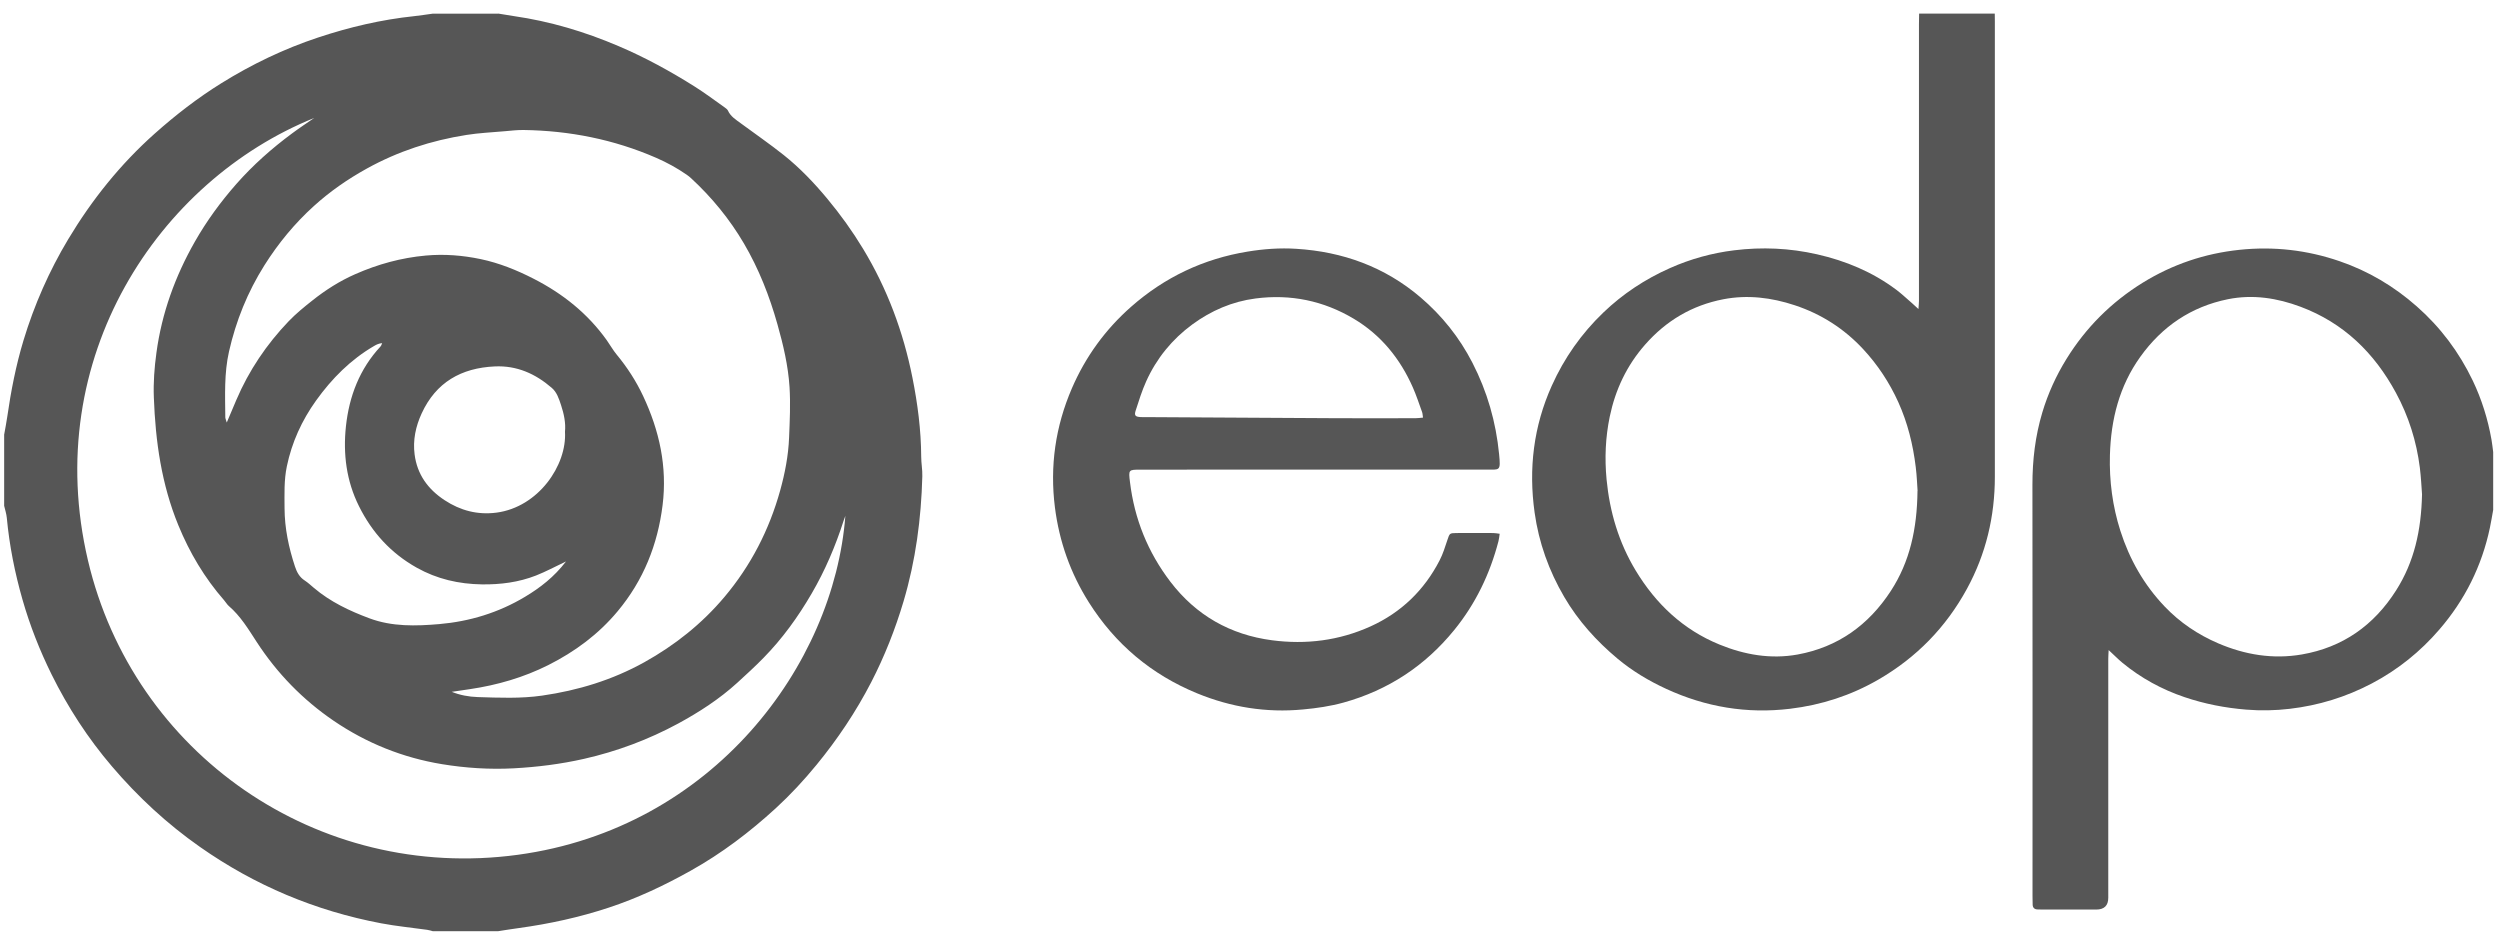 <svg xmlns="http://www.w3.org/2000/svg" width="139" height="52" viewBox="0 0 139 52" fill="none"><path d="M27.698 0.754C27.988 0.8 28.279 0.852 28.569 0.895C30.58 1.185 32.509 1.761 34.373 2.556C35.863 3.188 37.279 3.964 38.647 4.827C39.214 5.185 39.751 5.592 40.302 5.98C40.367 6.026 40.441 6.081 40.473 6.148C40.62 6.474 40.91 6.65 41.179 6.849C41.979 7.44 42.801 8.004 43.578 8.623C44.473 9.337 45.263 10.165 45.995 11.046C46.728 11.928 47.395 12.854 47.987 13.833C49.333 16.056 50.223 18.452 50.73 20.991C51.021 22.443 51.211 23.909 51.219 25.393C51.219 25.754 51.292 26.117 51.281 26.478C51.219 28.839 50.912 31.165 50.237 33.436C49.775 34.988 49.184 36.486 48.443 37.924C47.594 39.568 46.571 41.096 45.398 42.526C44.698 43.381 43.947 44.19 43.135 44.936C41.684 46.265 40.123 47.451 38.397 48.414C36.938 49.231 35.431 49.942 33.841 50.466C32.213 51.003 30.547 51.367 28.848 51.6C28.463 51.652 28.081 51.714 27.698 51.774H24.062C23.959 51.747 23.858 51.712 23.752 51.698C22.9 51.578 22.043 51.497 21.199 51.337C17.538 50.645 14.176 49.234 11.124 47.093C9.295 45.812 7.669 44.306 6.226 42.613C4.893 41.053 3.778 39.338 2.869 37.501C2.207 36.16 1.661 34.774 1.249 33.333C0.823 31.843 0.522 30.331 0.378 28.788C0.356 28.562 0.283 28.345 0.231 28.123C0.231 26.804 0.231 25.485 0.231 24.166C0.288 23.838 0.356 23.51 0.402 23.181C0.609 21.743 0.885 20.321 1.306 18.927C1.906 16.946 2.733 15.068 3.794 13.299C5.108 11.109 6.69 9.131 8.605 7.426C9.764 6.395 10.982 5.451 12.299 4.632C13.997 3.576 15.786 2.716 17.685 2.086C19.427 1.508 21.202 1.09 23.031 0.898C23.375 0.862 23.72 0.805 24.064 0.759C25.277 0.759 26.488 0.759 27.701 0.759L27.698 0.754ZM25.104 38.461C25.576 38.651 26.067 38.741 26.553 38.757C27.75 38.795 28.949 38.847 30.14 38.676C32.143 38.388 34.048 37.807 35.825 36.82C37.524 35.873 39.019 34.687 40.275 33.197C41.746 31.45 42.766 29.469 43.377 27.273C43.643 26.313 43.833 25.333 43.873 24.337C43.911 23.398 43.957 22.454 43.898 21.518C43.822 20.335 43.55 19.179 43.227 18.036C42.785 16.465 42.194 14.954 41.363 13.537C40.566 12.181 39.583 10.979 38.427 9.912C38.349 9.839 38.264 9.771 38.175 9.711C37.643 9.342 37.081 9.036 36.484 8.775C34.132 7.752 31.668 7.264 29.109 7.228C28.762 7.223 28.412 7.266 28.064 7.296C27.356 7.359 26.64 7.391 25.939 7.502C23.983 7.809 22.122 8.414 20.385 9.378C19.332 9.961 18.35 10.642 17.46 11.448C16.385 12.419 15.473 13.527 14.7 14.753C13.767 16.237 13.121 17.833 12.733 19.543C12.459 20.753 12.516 21.974 12.527 23.198C12.527 23.268 12.565 23.339 12.608 23.493C12.809 23.021 12.974 22.628 13.14 22.237C13.84 20.598 14.822 19.144 16.051 17.86C16.45 17.445 16.901 17.076 17.354 16.718C18.092 16.129 18.89 15.621 19.755 15.242C21.006 14.691 22.306 14.332 23.679 14.208C24.713 14.115 25.722 14.197 26.724 14.406C27.755 14.623 28.729 15.016 29.668 15.497C31.288 16.324 32.672 17.426 33.736 18.916C33.923 19.179 34.08 19.464 34.284 19.711C34.87 20.419 35.366 21.184 35.757 22.017C36.663 23.944 37.106 25.952 36.84 28.087C36.566 30.288 35.776 32.266 34.343 33.984C33.272 35.27 31.961 36.236 30.482 36.98C29.114 37.666 27.654 38.09 26.138 38.315C25.793 38.366 25.451 38.415 25.107 38.467L25.104 38.461ZM47.002 28.682C46.969 28.768 46.937 28.855 46.907 28.945C46.454 30.359 45.876 31.718 45.127 33.002C44.373 34.299 43.502 35.506 42.451 36.578C41.982 37.058 41.485 37.511 40.989 37.965C39.998 38.868 38.88 39.59 37.708 40.228C36.053 41.123 34.308 41.775 32.471 42.192C31.179 42.485 29.874 42.648 28.558 42.719C27.226 42.789 25.896 42.705 24.577 42.488C22.39 42.127 20.38 41.319 18.553 40.076C16.833 38.904 15.403 37.433 14.269 35.688C13.807 34.977 13.373 34.253 12.719 33.691C12.619 33.604 12.554 33.479 12.464 33.379C11.373 32.131 10.54 30.728 9.913 29.197C8.98 26.923 8.643 24.538 8.554 22.104C8.521 21.268 8.584 20.441 8.698 19.61C8.996 17.407 9.74 15.358 10.836 13.434C11.49 12.284 12.266 11.226 13.14 10.23C14.07 9.174 15.113 8.251 16.241 7.416C16.643 7.117 17.061 6.843 17.471 6.558C8.833 10.042 2.237 19.884 4.891 31.162C7.417 41.905 17.644 49.041 28.789 47.527C39.643 46.051 46.364 36.98 47.002 28.682ZM31.462 31.221C30.851 31.512 30.341 31.786 29.804 31.998C28.84 32.375 27.834 32.505 26.797 32.492C25.508 32.472 24.3 32.198 23.166 31.561C21.731 30.755 20.683 29.602 19.959 28.144C19.259 26.741 19.069 25.238 19.234 23.702C19.413 22.036 19.991 20.517 21.158 19.263C21.202 19.214 21.218 19.141 21.248 19.078C21.069 19.095 20.939 19.154 20.814 19.228C19.498 19.99 18.453 21.046 17.574 22.27C16.781 23.377 16.225 24.595 15.948 25.93C15.788 26.698 15.818 27.482 15.821 28.261C15.826 29.376 16.054 30.448 16.401 31.501C16.505 31.813 16.651 32.09 16.944 32.277C17.123 32.394 17.283 32.543 17.446 32.681C18.363 33.46 19.43 33.965 20.545 34.38C21.804 34.849 23.123 34.812 24.42 34.7C26.11 34.554 27.72 34.065 29.19 33.183C30.037 32.676 30.808 32.079 31.467 31.221H31.462ZM31.413 24.001C31.462 23.526 31.358 23.013 31.19 22.511C31.076 22.169 30.962 21.808 30.677 21.564C29.771 20.782 28.74 20.316 27.511 20.373C25.646 20.457 24.238 21.257 23.443 22.989C23.112 23.708 22.949 24.473 23.052 25.265C23.193 26.375 23.79 27.2 24.721 27.811C25.6 28.389 26.553 28.638 27.6 28.503C29.934 28.199 31.527 25.865 31.413 24.003V24.001Z" fill="#565656"></path><path d="M110.909 0.754C110.909 0.903 110.914 1.05 110.914 1.199C110.914 9.633 110.911 18.069 110.914 26.503C110.914 28.714 110.42 30.798 109.362 32.738C108.195 34.879 106.553 36.562 104.437 37.786C102.909 38.67 101.267 39.199 99.525 39.408C97.132 39.696 94.834 39.313 92.641 38.301C91.669 37.853 90.758 37.308 89.938 36.624C88.763 35.642 87.751 34.521 86.972 33.192C86.118 31.732 85.559 30.174 85.325 28.503C84.983 26.063 85.263 23.708 86.28 21.445C86.972 19.903 87.928 18.547 89.143 17.38C90.229 16.338 91.474 15.516 92.853 14.905C93.992 14.398 95.184 14.069 96.418 13.917C97.968 13.725 99.506 13.793 101.031 14.14C102.624 14.503 104.106 15.119 105.422 16.102C105.734 16.335 106.016 16.606 106.312 16.859C106.412 16.946 106.507 17.038 106.665 17.182C106.678 16.989 106.694 16.864 106.694 16.737C106.694 15.768 106.694 14.799 106.694 13.831C106.694 9.673 106.694 5.516 106.694 1.362C106.694 1.161 106.7 0.957 106.703 0.757H110.903L110.909 0.754ZM106.618 27.298C106.594 26.98 106.578 26.47 106.515 25.965C106.363 24.717 106.065 23.507 105.544 22.356C105.05 21.268 104.401 20.283 103.59 19.41C102.535 18.275 101.262 17.459 99.791 16.973C98.497 16.544 97.17 16.378 95.816 16.639C94.076 16.976 92.638 17.83 91.469 19.16C90.448 20.321 89.814 21.664 89.501 23.168C89.263 24.321 89.214 25.48 89.325 26.655C89.499 28.465 90.003 30.16 90.942 31.718C92.066 33.577 93.574 35.007 95.604 35.837C96.999 36.407 98.451 36.662 99.948 36.391C102.193 35.981 103.899 34.746 105.129 32.858C106.187 31.232 106.589 29.409 106.613 27.295L106.618 27.298Z" fill="#565656"></path><path d="M138.619 28.362C138.559 28.69 138.507 29.021 138.437 29.349C137.989 31.474 137.045 33.36 135.631 34.999C134.57 36.231 133.319 37.24 131.867 38.003C130.432 38.757 128.91 39.224 127.303 39.411C126.503 39.506 125.7 39.52 124.888 39.455C123.713 39.359 122.571 39.137 121.458 38.76C120.197 38.334 119.043 37.702 118.015 36.858C117.768 36.654 117.545 36.423 117.241 36.144C117.231 36.358 117.22 36.499 117.22 36.638C117.22 38.63 117.22 40.619 117.22 42.61C117.22 45.044 117.22 47.478 117.22 49.915C117.22 50.353 116.995 50.572 116.544 50.572C115.562 50.572 114.579 50.572 113.597 50.572C113.489 50.572 113.383 50.572 113.274 50.564C113.114 50.556 113.025 50.469 113.016 50.311C113.008 50.151 113.008 49.989 113.008 49.828C113.008 42.201 113.014 34.576 113.003 26.948C113.003 25.578 113.16 24.242 113.554 22.929C113.869 21.879 114.319 20.891 114.894 19.96C115.974 18.213 117.391 16.799 119.136 15.719C120.788 14.699 122.579 14.094 124.514 13.89C126.419 13.69 128.272 13.901 130.082 14.523C131.68 15.071 133.105 15.917 134.372 17.035C135.694 18.199 136.725 19.578 137.484 21.16C137.986 22.21 138.328 23.312 138.529 24.457C138.567 24.679 138.592 24.907 138.621 25.133V28.362H138.619ZM134.665 27.485C134.635 27.1 134.611 26.546 134.543 26.001C134.358 24.533 133.919 23.143 133.213 21.838C132.011 19.616 130.302 17.952 127.914 17.057C126.611 16.569 125.26 16.357 123.873 16.636C121.827 17.052 120.213 18.148 119.003 19.836C117.833 21.466 117.366 23.328 117.312 25.301C117.271 26.733 117.456 28.147 117.893 29.515C118.4 31.099 119.203 32.513 120.357 33.724C121.206 34.614 122.205 35.284 123.328 35.767C124.818 36.407 126.375 36.665 127.982 36.388C130.258 35.995 131.992 34.766 133.224 32.825C134.228 31.246 134.622 29.496 134.665 27.482V27.485Z" fill="#565656"></path><path d="M83.382 29.68C83.358 29.835 83.347 29.965 83.315 30.09C82.84 31.911 82.042 33.574 80.851 35.034C79.231 37.023 77.182 38.372 74.707 39.061C73.966 39.267 73.209 39.376 72.444 39.446C70.404 39.639 68.442 39.322 66.558 38.548C64.021 37.506 62.011 35.818 60.54 33.49C59.517 31.87 58.895 30.109 58.654 28.215C58.364 25.922 58.681 23.713 59.598 21.588C60.358 19.83 61.46 18.316 62.892 17.054C64.754 15.415 66.917 14.387 69.372 13.988C70.265 13.841 71.166 13.776 72.067 13.833C74.656 13.993 76.992 14.837 78.976 16.528C80.172 17.548 81.141 18.758 81.868 20.172C82.693 21.776 83.176 23.469 83.35 25.252C83.445 26.223 83.399 26.109 82.582 26.109C76.2 26.112 69.82 26.112 63.438 26.112C62.738 26.112 62.743 26.112 62.827 26.804C63.074 28.855 63.821 30.703 65.074 32.345C66.501 34.212 68.398 35.292 70.724 35.599C72.618 35.848 74.46 35.617 76.208 34.825C77.906 34.054 79.187 32.817 80.042 31.157C80.227 30.801 80.346 30.41 80.474 30.028C80.598 29.656 80.593 29.64 80.97 29.637C81.657 29.631 82.343 29.634 83.03 29.637C83.133 29.637 83.236 29.661 83.385 29.678L83.382 29.68ZM79.12 23.225C79.098 23.086 79.098 22.994 79.068 22.91C78.902 22.454 78.753 21.993 78.558 21.55C77.852 19.944 76.783 18.625 75.272 17.724C73.589 16.72 71.755 16.341 69.804 16.596C68.51 16.764 67.34 17.271 66.293 18.039C65.166 18.867 64.303 19.928 63.728 21.203C63.492 21.727 63.319 22.283 63.142 22.831C63.055 23.1 63.126 23.171 63.403 23.189C63.536 23.198 63.671 23.192 63.807 23.192C67.278 23.214 70.751 23.236 74.222 23.252C75.717 23.26 77.209 23.255 78.704 23.252C78.832 23.252 78.959 23.233 79.117 23.219L79.12 23.225Z" fill="#565656"></path></svg>